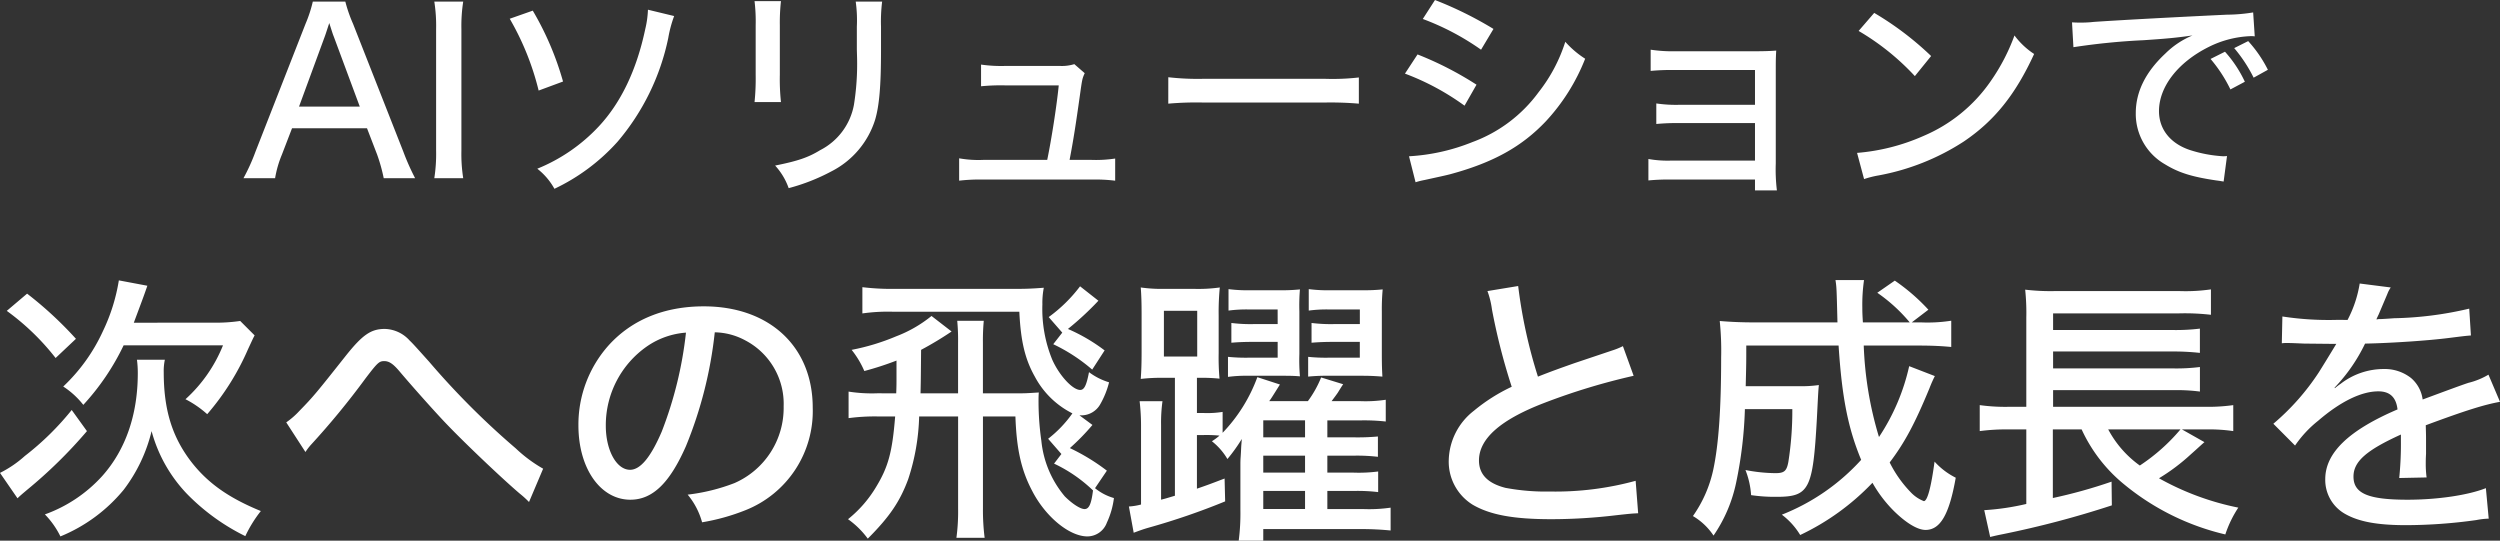 <svg xmlns="http://www.w3.org/2000/svg" width="398.52" height="86.184" viewBox="0 0 398.52 86.184">
  <rect x="0" y="0" width="398.52" height="86.184" fill="#333333" stroke="none"/>
  <g id="グループ_1265" data-name="グループ 1265" transform="translate(-10831.62 -2920.776)">
    <path id="パス_3490" data-name="パス 3490" d="M27.792.18A37.588,37.588,0,0,1,25.92-4.032L17.892-24.444a22.607,22.607,0,0,1-1.224-3.528H11.484a20.961,20.961,0,0,1-1.152,3.528L2.34-4.032A31.076,31.076,0,0,1,.432.18h5.04a17.107,17.107,0,0,1,1.08-3.744l1.62-4.212H20.124l1.62,4.212A26.939,26.939,0,0,1,22.788.18Zm-8.82-11.412H9.288l4.1-11.16c.108-.288.108-.288.72-2.16.576,1.8.576,1.8.72,2.16Zm11.88-16.74a24.794,24.794,0,0,1,.288,4.392V-4.212A25.317,25.317,0,0,1,30.852.18H35.46a24.794,24.794,0,0,1-.288-4.392V-23.58a25.317,25.317,0,0,1,.288-4.392Zm12.024,2.736a43.259,43.259,0,0,1,4.608,11.448l3.888-1.44a47.665,47.665,0,0,0-4.824-11.3Zm22.032-1.44a15.475,15.475,0,0,1-.432,3.1c-1.368,6.48-3.852,11.7-7.416,15.516a27.6,27.6,0,0,1-9.792,6.732A10.477,10.477,0,0,1,50,1.872,31.76,31.76,0,0,0,60.048-5.616a37.079,37.079,0,0,0,8.1-16.56,19.646,19.646,0,0,1,.936-3.492ZM81.9-28.044a26.812,26.812,0,0,1,.18,3.852v7.884a36.712,36.712,0,0,1-.18,4.356h4.212a34.207,34.207,0,0,1-.18-4.356v-7.884a30.486,30.486,0,0,1,.18-3.852Zm16.128.072a21.616,21.616,0,0,1,.18,4v3.636l.036,1.332a41.308,41.308,0,0,1-.5,7.488,10.165,10.165,0,0,1-5.4,7.236c-1.872,1.152-3.564,1.728-7.164,2.448a10.4,10.4,0,0,1,2.16,3.6A31.381,31.381,0,0,0,94.14-.9a13.883,13.883,0,0,0,6.984-8.244c.648-2.2.936-5.292.936-10.98v-3.888a25.49,25.49,0,0,1,.18-3.96ZM132.12-2.736c.612-3.168,1.008-5.76,1.656-10.368.36-2.556.36-2.556.756-3.456L132.876-18a6.682,6.682,0,0,1-2.268.288h-8.784a22.7,22.7,0,0,1-3.816-.216v3.456a32.205,32.205,0,0,1,3.744-.144h8.64c-.324,3.276-1.152,8.568-1.836,11.88H118.368a17.437,17.437,0,0,1-3.852-.252V.576A28.321,28.321,0,0,1,118.4.4h17.28a25.5,25.5,0,0,1,3.708.18V-2.952a20.317,20.317,0,0,1-3.78.216ZM147.852-11.7a51.338,51.338,0,0,1,5.58-.18h19.4a52.922,52.922,0,0,1,5.4.18v-4.176a36.655,36.655,0,0,1-5.364.216H153.4a41.408,41.408,0,0,1-5.544-.252Zm40.572-13.5a40.579,40.579,0,0,1,9.288,4.9l1.98-3.312a59.121,59.121,0,0,0-9.324-4.608Zm-2.844,8.712a39.867,39.867,0,0,1,9.5,5.112l1.908-3.348a53.693,53.693,0,0,0-9.4-4.824ZM187.272.828a12,12,0,0,1,1.44-.36c2.124-.468,3.492-.756,4.14-.936,6.768-1.836,11.34-4.356,15.192-8.424a31.526,31.526,0,0,0,6.264-9.972,14.849,14.849,0,0,1-3.168-2.7,25.278,25.278,0,0,1-4.248,8.028A22.814,22.814,0,0,1,196.344-5.58a31.712,31.712,0,0,1-10.116,2.268ZM241.38.4V2.124h3.492a27.554,27.554,0,0,1-.18-4.284V-16.812c0-1.512,0-2.16.072-3.348-.972.072-1.944.108-3.456.108H228.564a22.736,22.736,0,0,1-3.816-.252v3.384a34.986,34.986,0,0,1,3.78-.144H241.38v5.544H229.428a21.259,21.259,0,0,1-3.78-.216V-8.46a35.414,35.414,0,0,1,3.78-.144H241.38v5.976H228.168a17.469,17.469,0,0,1-3.78-.252V.54A32.918,32.918,0,0,1,228.168.4ZM257.9-23.292a39.211,39.211,0,0,1,8.964,7.2l2.592-3.2a49.174,49.174,0,0,0-9.072-6.876ZM258.768.324a15.2,15.2,0,0,1,2.268-.576,37.259,37.259,0,0,0,13.608-5.4c4.86-3.276,8.244-7.452,11.232-13.968a12.155,12.155,0,0,1-3.132-2.952,31.523,31.523,0,0,1-3.78,7.272,24.718,24.718,0,0,1-10.728,8.748,32.547,32.547,0,0,1-10.584,2.7Zm60.7-15.516A19.42,19.42,0,0,0,316.3-19.98l-2.3,1.152a22.7,22.7,0,0,1,3.168,4.86Zm3.672-1.908A20.1,20.1,0,0,0,320-21.672l-2.232,1.116a23.254,23.254,0,0,1,3.1,4.716Zm-31-3.6a106.145,106.145,0,0,1,11.2-1.116c3.816-.252,5.256-.4,7.776-.756a13.534,13.534,0,0,0-4.32,2.88c-3.132,2.916-4.716,6.084-4.716,9.5a9.263,9.263,0,0,0,4.68,8.172c2.124,1.3,4.212,1.98,8.136,2.556.576.072.72.108,1.188.18l.54-4.068a4.885,4.885,0,0,1-.648.036A21.185,21.185,0,0,1,310.68-4.32c-3.1-1.044-4.9-3.312-4.9-6.192,0-3.888,3.024-7.776,7.92-10.224a16.232,16.232,0,0,1,6.732-1.728,4.162,4.162,0,0,1,.612.036l-.252-3.816a26.521,26.521,0,0,1-4.176.36c-8.46.4-17.028.864-21.24,1.152a17.039,17.039,0,0,1-2.2.108c-.576,0-.576,0-1.26-.036Z" transform="translate(10870 2949)" fill="#fff"/>
    <path id="パス_3489" data-name="パス 3489" d="M22.95-30.78c1.125-3.015,1.575-4.185,2.16-5.895l-4.545-.855a29.328,29.328,0,0,1-2.52,8.055A28.312,28.312,0,0,1,11.7-20.61a13.244,13.244,0,0,1,3.2,2.925A38.334,38.334,0,0,0,21.33-27.18H37.17a23.244,23.244,0,0,1-5.985,8.595A16.266,16.266,0,0,1,34.65-16.2a40.365,40.365,0,0,0,6.525-10.4c.72-1.53.72-1.575,1.035-2.16l-2.3-2.3a26.768,26.768,0,0,1-4.41.27ZM2.7-32.67a38.525,38.525,0,0,1,7.785,7.515l3.24-3.06a59.518,59.518,0,0,0-7.785-7.2Zm10.35,15.8A44.252,44.252,0,0,1,5.58-9.54a17.808,17.808,0,0,1-3.96,2.7L4.41-2.79c.405-.405.63-.585,1.53-1.35a75.329,75.329,0,0,0,9.54-9.36Zm10.4-8.01a15.878,15.878,0,0,1,.135,2.16c0,6.57-1.935,12.2-5.67,16.38A22.684,22.684,0,0,1,8.775-.225a13.539,13.539,0,0,1,2.475,3.51A25.638,25.638,0,0,0,21.33-4.14a25.1,25.1,0,0,0,4.455-9.36A23.185,23.185,0,0,0,31.41-3.51a33.873,33.873,0,0,0,9.315,6.75,20.445,20.445,0,0,1,2.475-4c-5.175-2.115-8.505-4.5-11.115-7.875-3.06-4-4.365-8.325-4.365-14.265a8.486,8.486,0,0,1,.18-1.98ZM50.31-10.17a9.294,9.294,0,0,1,.855-1.125,124.76,124.76,0,0,0,8.73-10.62c1.89-2.475,2.16-2.745,2.97-2.745.765,0,1.4.405,2.43,1.62,2.205,2.61,6.03,6.885,7.605,8.505,2.97,3.105,9,8.82,11.61,11.025A15.822,15.822,0,0,1,85.95-2.2l2.25-5.31a22.383,22.383,0,0,1-4.365-3.24A125.074,125.074,0,0,1,70.02-24.57c-1.62-1.8-2.61-2.925-3.105-3.375a5.481,5.481,0,0,0-3.96-1.845c-2.205,0-3.555.945-6.21,4.275-4.635,5.85-5.175,6.525-7.425,8.82a12.545,12.545,0,0,1-2.07,1.8Zm65.25-19.08a10.576,10.576,0,0,1,4.815,1.26,11.412,11.412,0,0,1,6.165,10.53,13.079,13.079,0,0,1-7.83,12.24,30.343,30.343,0,0,1-7.47,1.845,11.767,11.767,0,0,1,2.3,4.41A33.4,33.4,0,0,0,120.465-.9a16.986,16.986,0,0,0,10.71-16.335c0-9.72-6.885-16.155-17.37-16.155-6.255,0-11.43,2.115-15.12,6.165A18.953,18.953,0,0,0,93.825-14.4c0,6.84,3.51,11.835,8.28,11.835,3.51,0,6.255-2.61,8.865-8.55A66.33,66.33,0,0,0,115.56-29.25Zm-4.59.045A62,62,0,0,1,107.1-13.41c-1.755,4.1-3.42,6.075-5.04,6.075-2.16,0-3.87-3.1-3.87-7.02a15.307,15.307,0,0,1,6.615-12.69A12.524,12.524,0,0,1,110.97-29.2Zm30.51,9.675a24.066,24.066,0,0,1-4.59-.27v4.23a31.8,31.8,0,0,1,4.59-.27h2.835c-.45,5.625-1.08,8.01-3.015,11.2A19.151,19.151,0,0,1,136.8.54a13.688,13.688,0,0,1,3.15,3.1c3.51-3.51,5.13-5.94,6.435-9.45A34.54,34.54,0,0,0,148.14-15.84h6.21V-1.125a31.2,31.2,0,0,1-.27,4.635h4.5a35.008,35.008,0,0,1-.27-4.68V-15.84h5.175c.18,5.13.9,8.505,2.655,11.835,2.115,4.14,5.94,7.29,8.82,7.29a3.329,3.329,0,0,0,3.105-2.2,13.032,13.032,0,0,0,1.125-3.915,8.378,8.378,0,0,1-3.015-1.575l1.89-2.79a32.623,32.623,0,0,0-5.9-3.6,35.236,35.236,0,0,0,3.6-3.69l-2.07-1.53h.4a3.454,3.454,0,0,0,2.88-1.71,13.692,13.692,0,0,0,1.44-3.555,10.2,10.2,0,0,1-3.2-1.62c-.4,2.115-.765,2.835-1.4,2.835-1.215,0-3.33-2.3-4.455-4.815a21.344,21.344,0,0,1-1.575-8.82,12.688,12.688,0,0,1,.225-2.655c-1.755.135-2.79.18-4.41.18H144.4a39.758,39.758,0,0,1-5.31-.27v4.185a28.818,28.818,0,0,1,4.95-.27h20.07c.225,4.68.9,7.56,2.475,10.35a13.754,13.754,0,0,0,5.985,5.85,18.849,18.849,0,0,1-3.87,4.05l2.115,2.43-1.17,1.53a23.145,23.145,0,0,1,6.21,4.275c-.27,2.16-.63,2.97-1.35,2.97-.675,0-1.98-.855-3.15-2.025a16.237,16.237,0,0,1-3.735-8.865,43.942,43.942,0,0,1-.45-6.48c0-.27,0-.675.045-1.215-2.115.135-2.205.135-3.33.135h-5.58v-8.055a34.783,34.783,0,0,1,.135-3.51h-4.23a32.99,32.99,0,0,1,.135,3.51v8.055h-5.985c.045-1.89.045-1.89.09-6.93a54.757,54.757,0,0,0,4.86-2.925l-3.2-2.475a20.51,20.51,0,0,1-5.625,3.24,35.339,35.339,0,0,1-7.11,2.16,14.6,14.6,0,0,1,2.025,3.375,49.4,49.4,0,0,0,5.13-1.665v2.7c0,.855,0,1.35-.045,2.52ZM170.955-29.2l-1.44,1.845a27.407,27.407,0,0,1,6.21,4.05l1.98-3.06a27.894,27.894,0,0,0-5.85-3.42,47.525,47.525,0,0,0,4.86-4.5l-2.925-2.3a23.5,23.5,0,0,1-5,4.905ZM188.91-3.2c-1.35.405-1.485.45-2.205.63V-14.49a25.115,25.115,0,0,1,.225-3.78h-3.645a33.662,33.662,0,0,1,.225,3.825V-1.8a9.478,9.478,0,0,1-1.935.315L182.34,2.7c.855-.315,1.44-.54,2.385-.81A110.917,110.917,0,0,0,196.92-2.3l-.09-3.645c-2.115.81-2.7,1.035-4.41,1.62v-8.55h1.08a21.952,21.952,0,0,1,2.52.09,9.471,9.471,0,0,1-1.215.9,10.046,10.046,0,0,1,2.475,2.835,26.581,26.581,0,0,0,2.295-3.2c-.045.585-.045.585-.09,1.125-.045.9-.045,1.035-.09,1.71-.045.54-.045.99-.045,1.26V-.9a33.791,33.791,0,0,1-.27,4.86h3.915V2.115h15.8c1.53,0,3.15.09,4.5.225V-1.3a23.938,23.938,0,0,1-4.365.225H213.21V-3.96h4.14a27.347,27.347,0,0,1,3.96.18V-7.065a24.28,24.28,0,0,1-3.96.18h-4.14v-2.7h4.1a28.573,28.573,0,0,1,3.96.18v-3.24a35.457,35.457,0,0,1-3.96.135h-4.1v-2.7h5.31a31.057,31.057,0,0,1,4,.18V-18.5a21.78,21.78,0,0,1-4,.225h-4.635c.54-.72.81-1.08.99-1.35.585-.945.585-.945.855-1.35l-3.51-1.08a17.087,17.087,0,0,1-2.115,3.78H203.94c.4-.54.495-.72,1.71-2.655l-3.6-1.17a25.347,25.347,0,0,1-5.535,8.865v-3.33a15.146,15.146,0,0,1-2.97.18H192.42V-22h.45a27.743,27.743,0,0,1,3.15.135,38.073,38.073,0,0,1-.135-4.05V-31.9a40.752,40.752,0,0,1,.18-4.5,24.581,24.581,0,0,1-4.05.225h-4.77a24.042,24.042,0,0,1-3.78-.225c.09,1.17.135,2.295.135,4.41v5.76c0,2.025-.045,3.15-.135,4.41A27.791,27.791,0,0,1,186.75-22h2.16Zm14.085-9.315v-2.7h6.66v2.7Zm0,2.925h6.66v2.7h-6.66Zm0,5.625h6.66v2.88h-6.66Zm-15.84-28.71h5.31v7.29h-5.31Zm18.135,2.115h-3.915a24.349,24.349,0,0,1-3.465-.18v3.15c1.035-.09,2.025-.135,3.465-.135h3.915v2.52h-4.68a27.919,27.919,0,0,1-3.24-.135v3.195a22.163,22.163,0,0,1,3.24-.18H205.6c1.485,0,2.115,0,3.24.09a29.848,29.848,0,0,1-.09-3.555V-32.58a31.214,31.214,0,0,1,.09-3.51,28.66,28.66,0,0,1-3.33.135h-4.59a23.557,23.557,0,0,1-3.465-.18v3.42a21.636,21.636,0,0,1,3.15-.18h4.68Zm13.1,0H214.2a25.046,25.046,0,0,1-3.51-.18v3.15c1.08-.09,2.07-.135,3.51-.135h4.185v2.52H213.39a27.391,27.391,0,0,1-3.24-.135v3.15a29.57,29.57,0,0,1,3.24-.135h5.13c1.575,0,2.295.045,3.465.135-.045-.855-.09-1.71-.09-3.6V-32.58a34.788,34.788,0,0,1,.135-3.51,30.124,30.124,0,0,1-3.375.135h-4.9a23.848,23.848,0,0,1-3.51-.18v3.42a21.637,21.637,0,0,1,3.15-.18h4.995Zm20.34-5.265a13.6,13.6,0,0,1,.72,2.925,99.077,99.077,0,0,0,3.15,12.33,28.04,28.04,0,0,0-6.03,3.825,10.259,10.259,0,0,0-4.005,7.785,8.061,8.061,0,0,0,3.825,7.2c2.79,1.62,6.525,2.3,12.555,2.3a88.145,88.145,0,0,0,10.3-.63c2.43-.27,2.565-.27,3.51-.315l-.4-5.175a48.474,48.474,0,0,1-13.635,1.71,34.892,34.892,0,0,1-7.11-.585c-2.835-.72-4.23-2.16-4.23-4.365,0-3.465,3.42-6.48,10.3-9.135a103.37,103.37,0,0,1,14.355-4.365l-1.71-4.725a11.636,11.636,0,0,1-1.665.675l-6.03,2.025c-2.295.81-3.69,1.305-5.85,2.16a79.224,79.224,0,0,1-3.15-14.445Zm67.23,11.97a33.545,33.545,0,0,1-4.815,11.295,57.1,57.1,0,0,1-2.43-14.58h8.685c2.3,0,3.825.09,5.265.225v-4.185a24.513,24.513,0,0,1-4.77.27h-1.53l2.655-2.025a31.22,31.22,0,0,0-5.355-4.635l-2.79,1.935a25.754,25.754,0,0,1,5.175,4.725h-7.47c-.09-1.4-.09-1.845-.09-2.385a27.676,27.676,0,0,1,.27-4.365H294.21c.18,1.215.18,1.215.315,6.75h-13.14c-2.3,0-4.005-.09-5.625-.225a46.1,46.1,0,0,1,.225,5.85c0,8.1-.4,13.86-1.26,17.865a20.154,20.154,0,0,1-3.24,7.38A10.066,10.066,0,0,1,274.77,3.15a23.28,23.28,0,0,0,3.6-8.415,65.976,65.976,0,0,0,1.4-11.745h7.56A52.262,52.262,0,0,1,286.7-8.6c-.27,1.485-.675,1.8-2.07,1.8a25.913,25.913,0,0,1-4.77-.5,13.3,13.3,0,0,1,.9,4.005,26.357,26.357,0,0,0,4.005.27c5.265,0,5.85-1.125,6.48-12.465.225-4.41.225-4.41.315-5.355a19.235,19.235,0,0,1-3.24.18H279.9c.09-3.69.09-3.69.09-6.48h14.715c.54,8.37,1.53,13.23,3.6,18.225A33.761,33.761,0,0,1,285.66-.18a11.439,11.439,0,0,1,2.925,3.24,38.873,38.873,0,0,0,11.52-8.325A20.629,20.629,0,0,0,303.57-.72c1.935,1.89,3.735,2.97,4.995,2.97,2.34,0,3.78-2.43,4.815-8.325a11.385,11.385,0,0,1-3.375-2.565c-.54,4.005-1.125,6.3-1.71,6.3a5.756,5.756,0,0,1-2.07-1.395,18.929,18.929,0,0,1-3.375-4.77c2.385-3.15,4.005-6.165,6.345-11.835a20.868,20.868,0,0,1,.855-1.935Zm43.47,10.08h4.05a26.919,26.919,0,0,1,4.14.27v-4.14a28.716,28.716,0,0,1-4.41.27H328.9v-2.655H348.12a28.2,28.2,0,0,1,4.185.225v-3.915a30.042,30.042,0,0,1-4.23.225H328.9v-2.7h19.17a38.734,38.734,0,0,1,4.23.225v-3.87a31.692,31.692,0,0,1-4.185.225H328.9v-2.655H349.02a36.315,36.315,0,0,1,5.04.225v-4.05a28.134,28.134,0,0,1-5.04.27H329.265a34.289,34.289,0,0,1-4.815-.225,35.49,35.49,0,0,1,.18,4.455v14.22h-2.79a29.575,29.575,0,0,1-4.635-.27v4.14a32.887,32.887,0,0,1,4.545-.27h2.88V-1.89a39.479,39.479,0,0,1-6.705.99l.945,4.275c.9-.225,1.35-.315,2.025-.45a154.337,154.337,0,0,0,17.37-4.59l-.045-3.78a80.471,80.471,0,0,1-9.36,2.61V-13.77h4.59a24.455,24.455,0,0,0,6.795,8.775,39.553,39.553,0,0,0,16.11,7.965,17.977,17.977,0,0,1,2.07-4.275,43.2,43.2,0,0,1-12.645-4.68,31.3,31.3,0,0,0,5.085-3.825c1.17-1.035,1.485-1.35,2.16-1.935Zm-.225,0a30.1,30.1,0,0,1-6.48,5.76,16.716,16.716,0,0,1-5.04-5.76Zm25.02-17.46a48.686,48.686,0,0,1-8.775-.54l-.09,4.275a4.45,4.45,0,0,1,.675-.045h.27c.63,0,1.485.045,2.61.09l4.365.045h.765c-1.305,2.16-2.25,3.69-2.79,4.545a37.806,37.806,0,0,1-7.245,8.19L367.47-11.2a18.028,18.028,0,0,1,3.69-3.96c3.555-3.06,6.885-4.68,9.585-4.68,1.845,0,2.835.945,3.06,2.88-7.785,3.33-11.52,6.93-11.52,11.115a6.206,6.206,0,0,0,3.15,5.535c2.205,1.26,5.175,1.8,9.72,1.8a81.531,81.531,0,0,0,11.2-.81A12.1,12.1,0,0,1,398.34.45l-.45-4.86c-2.835,1.125-7.74,1.845-12.465,1.845-6.3,0-8.64-.99-8.64-3.69,0-2.385,2.025-4.185,7.56-6.7v1.08a53.59,53.59,0,0,1-.27,5.85l4.365-.09a16.1,16.1,0,0,1-.135-2.2c0-.315,0-.81.045-1.575v-2.115c0-.81,0-.81-.045-2.43,6.3-2.34,9.315-3.285,11.835-3.735L398.3-22.5a11.6,11.6,0,0,1-3.2,1.305c-1.215.4-3.645,1.305-7.29,2.655a5.415,5.415,0,0,0-1.845-3.42A6.784,6.784,0,0,0,381.6-23.4a11.232,11.232,0,0,0-6.84,2.34,9.359,9.359,0,0,0-.945.72l-.045-.09a27.074,27.074,0,0,0,4.86-7.02c4.41-.09,10.215-.495,13.365-.9,2.52-.315,2.52-.315,3.51-.4l-.27-4.275a56.476,56.476,0,0,1-11.97,1.53c-1.215.09-2.025.135-2.25.135h-.225a1.267,1.267,0,0,1-.36.045c.09-.18.225-.5.36-.765.9-2.115.9-2.115,1.395-3.285a4.533,4.533,0,0,1,.54-1.035l-4.95-.63a18.835,18.835,0,0,1-1.935,5.805Z" transform="translate(10830 3003)" fill="#fff"/>
  </g>
</svg>
